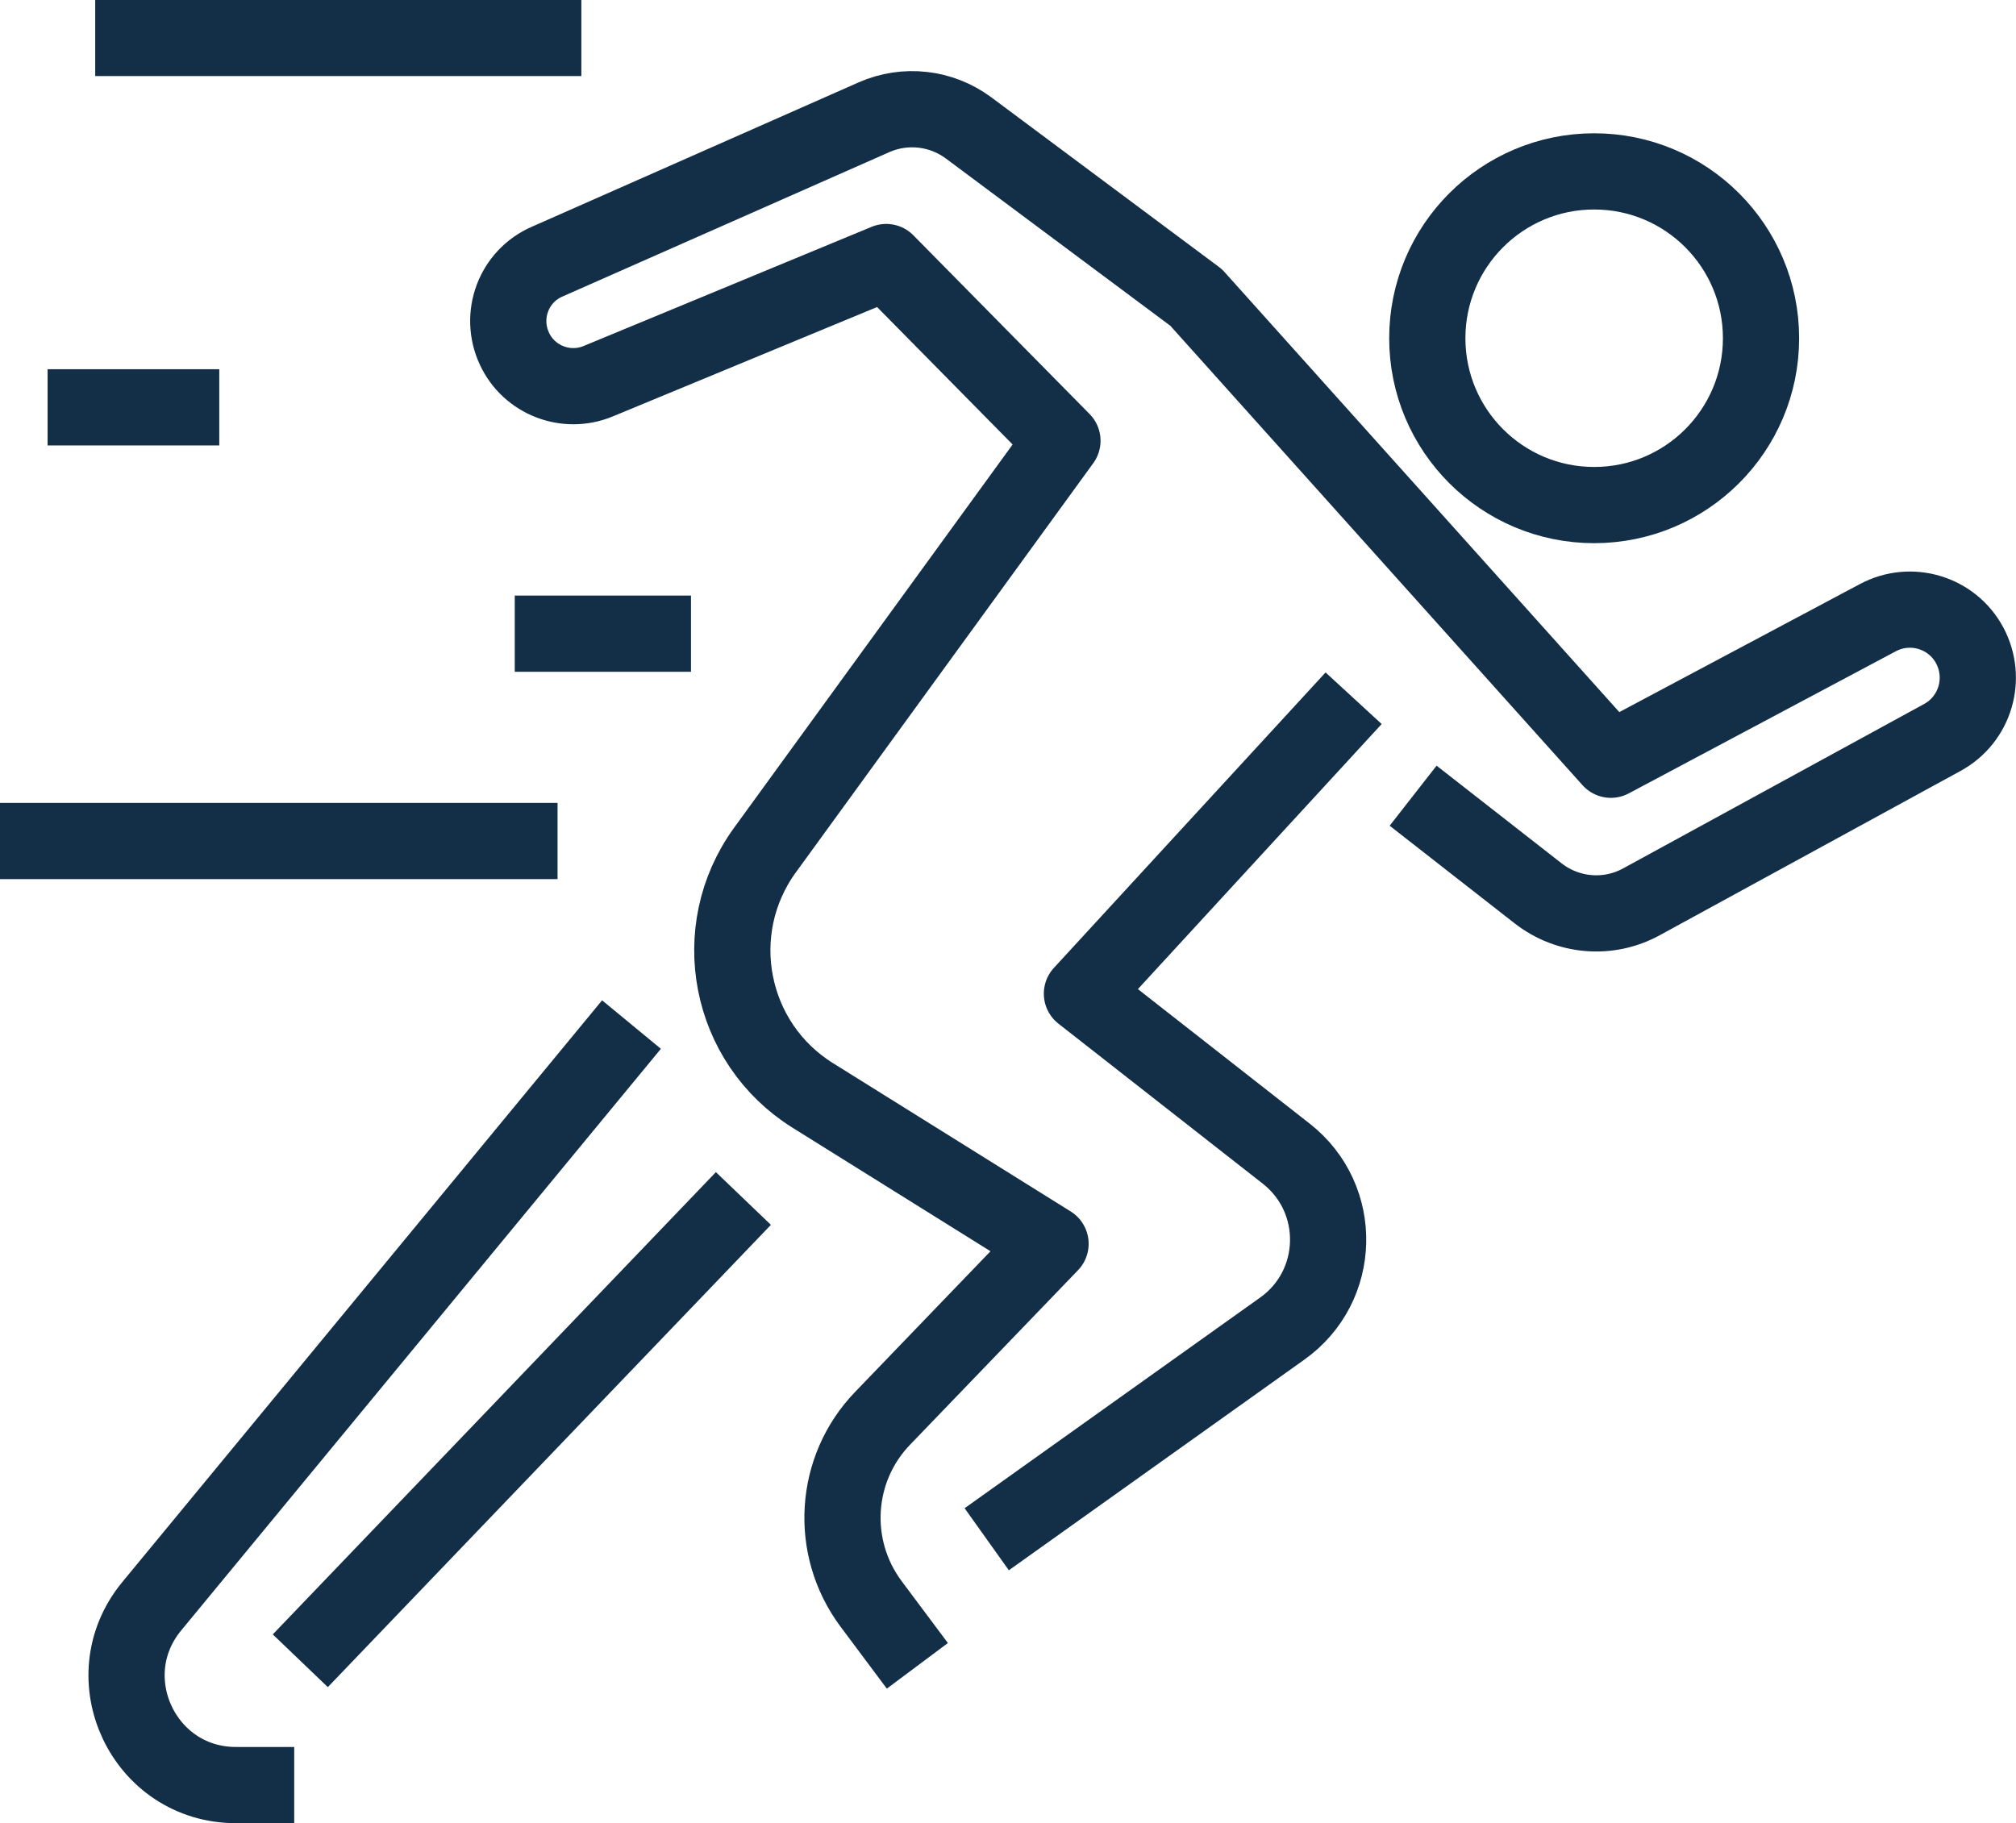 <?xml version="1.0" encoding="UTF-8"?><svg id="Layer_2" xmlns="http://www.w3.org/2000/svg" viewBox="0 0 79.62 72.01"><defs><style>.cls-1{fill:none;stroke:#132e47;stroke-linejoin:round;stroke-width:3.01px;}</style></defs><g id="Thin"><path class="cls-1" d="m55.81,31.43l4.94,3.86c1.17.91,2.77,1.05,4.08.33l11.88-6.49c1.3-.71,1.78-2.33,1.08-3.64h0c-.7-1.3-2.32-1.79-3.63-1.09l-10.54,5.61-16.38-18.26-8.99-6.7c-1.08-.8-2.5-.96-3.73-.42l-12.9,5.7c-1.33.57-1.92,2.13-1.3,3.45h0c.58,1.24,2.04,1.8,3.3,1.28l11.38-4.71,6.96,7.06-11.75,16.17c-2.3,3.17-1.43,7.62,1.89,9.69l9.39,5.86-6.63,6.89c-1.93,2-2.12,5.1-.46,7.33l1.83,2.45"/><line class="cls-1" x1="29.36" y1="47.34" x2="11.86" y2="65.6"/><path class="cls-1" d="m24.94,40.47L5.99,63.45c-2.32,2.82-.31,7.07,3.34,7.06h2.29"/><path class="cls-1" d="m53.46,27.58l-10.73,11.67,8.07,6.32c2.27,1.78,2.19,5.24-.16,6.91l-11.67,8.32"/><circle class="cls-1" cx="62.96" cy="13.36" r="6.59"/><line class="cls-1" x1="22.02" y1="33.22" y2="33.22"/><line class="cls-1" x1="27.29" y1="25.03" x2="20.33" y2="25.03"/><line class="cls-1" x1="8.66" y1="16.09" x2="1.88" y2="16.09"/><line class="cls-1" x1="22.96" y1="1.5" x2="3.76" y2="1.5"/></g></svg>